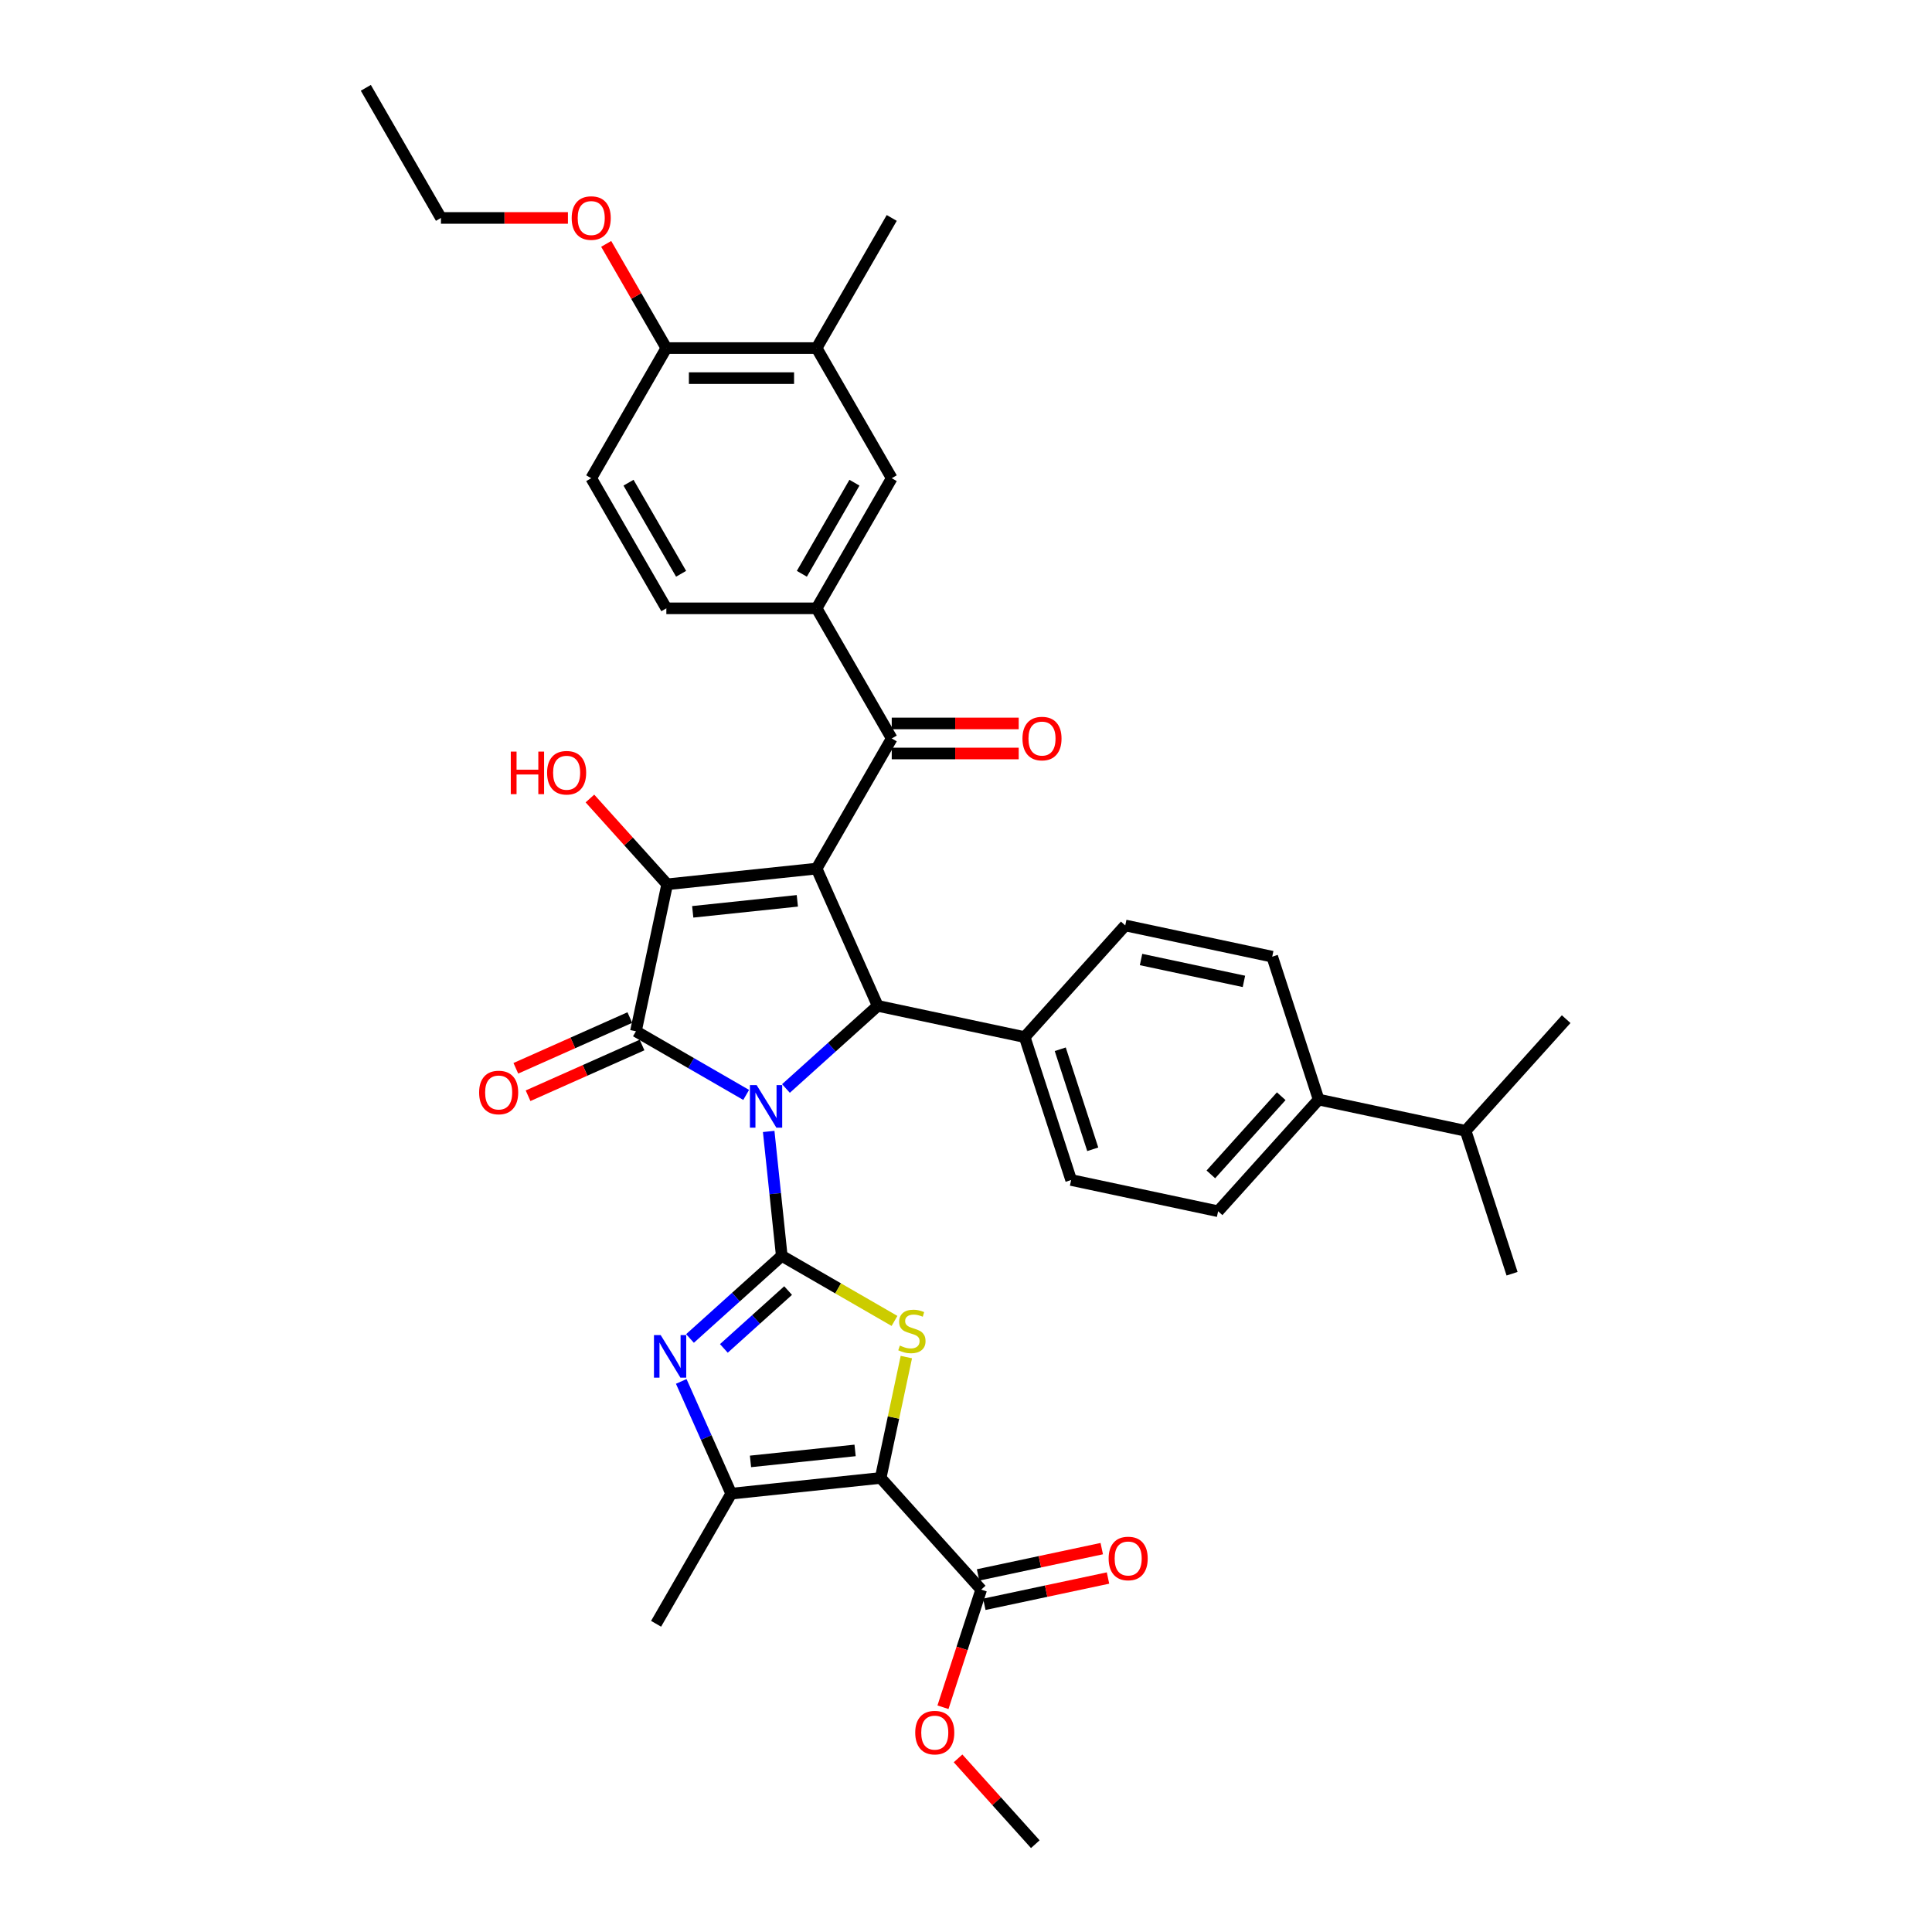 <?xml version='1.0' encoding='iso-8859-1'?>
<svg version='1.1' baseProfile='full'
              xmlns='http://www.w3.org/2000/svg'
                      xmlns:rdkit='http://www.rdkit.org/xml'
                      xmlns:xlink='http://www.w3.org/1999/xlink'
                  xml:space='preserve'
width='1000px' height='1000px' viewBox='0 0 1000 1000'>
<!-- END OF HEADER -->
<rect style='opacity:1.0;fill:#FFFFFF;stroke:none' width='1000' height='1000' x='0' y='0'> </rect>
<path class='bond-0' d='M 397.873,585.63 L 401.256,617.825' style='fill:none;fill-rule:evenodd;stroke:#0000FF;stroke-width:6px;stroke-linecap:butt;stroke-linejoin:miter;stroke-opacity:1' />
<path class='bond-0' d='M 401.256,617.825 L 404.64,650.021' style='fill:none;fill-rule:evenodd;stroke:#000000;stroke-width:6px;stroke-linecap:butt;stroke-linejoin:miter;stroke-opacity:1' />
<path class='bond-2' d='M 386.213,566.728 L 357.685,550.257' style='fill:none;fill-rule:evenodd;stroke:#0000FF;stroke-width:6px;stroke-linecap:butt;stroke-linejoin:miter;stroke-opacity:1' />
<path class='bond-2' d='M 357.685,550.257 L 329.156,533.786' style='fill:none;fill-rule:evenodd;stroke:#000000;stroke-width:6px;stroke-linecap:butt;stroke-linejoin:miter;stroke-opacity:1' />
<path class='bond-5' d='M 406.808,563.401 L 430.558,542.016' style='fill:none;fill-rule:evenodd;stroke:#0000FF;stroke-width:6px;stroke-linecap:butt;stroke-linejoin:miter;stroke-opacity:1' />
<path class='bond-5' d='M 430.558,542.016 L 454.308,520.632' style='fill:none;fill-rule:evenodd;stroke:#000000;stroke-width:6px;stroke-linecap:butt;stroke-linejoin:miter;stroke-opacity:1' />
<path class='bond-6' d='M 404.64,650.021 L 433.814,666.865' style='fill:none;fill-rule:evenodd;stroke:#000000;stroke-width:6px;stroke-linecap:butt;stroke-linejoin:miter;stroke-opacity:1' />
<path class='bond-6' d='M 433.814,666.865 L 462.989,683.708' style='fill:none;fill-rule:evenodd;stroke:#CCCC00;stroke-width:6px;stroke-linecap:butt;stroke-linejoin:miter;stroke-opacity:1' />
<path class='bond-7' d='M 404.64,650.021 L 380.89,671.406' style='fill:none;fill-rule:evenodd;stroke:#000000;stroke-width:6px;stroke-linecap:butt;stroke-linejoin:miter;stroke-opacity:1' />
<path class='bond-7' d='M 380.89,671.406 L 357.14,692.79' style='fill:none;fill-rule:evenodd;stroke:#0000FF;stroke-width:6px;stroke-linecap:butt;stroke-linejoin:miter;stroke-opacity:1' />
<path class='bond-7' d='M 407.924,667.996 L 391.298,682.965' style='fill:none;fill-rule:evenodd;stroke:#000000;stroke-width:6px;stroke-linecap:butt;stroke-linejoin:miter;stroke-opacity:1' />
<path class='bond-7' d='M 391.298,682.965 L 374.673,697.934' style='fill:none;fill-rule:evenodd;stroke:#0000FF;stroke-width:6px;stroke-linecap:butt;stroke-linejoin:miter;stroke-opacity:1' />
<path class='bond-1' d='M 422.675,449.581 L 454.308,520.632' style='fill:none;fill-rule:evenodd;stroke:#000000;stroke-width:6px;stroke-linecap:butt;stroke-linejoin:miter;stroke-opacity:1' />
<path class='bond-9' d='M 422.675,449.581 L 461.562,382.227' style='fill:none;fill-rule:evenodd;stroke:#000000;stroke-width:6px;stroke-linecap:butt;stroke-linejoin:miter;stroke-opacity:1' />
<path class='bond-37' d='M 422.675,449.581 L 345.326,457.711' style='fill:none;fill-rule:evenodd;stroke:#000000;stroke-width:6px;stroke-linecap:butt;stroke-linejoin:miter;stroke-opacity:1' />
<path class='bond-37' d='M 412.698,466.27 L 358.555,471.961' style='fill:none;fill-rule:evenodd;stroke:#000000;stroke-width:6px;stroke-linecap:butt;stroke-linejoin:miter;stroke-opacity:1' />
<path class='bond-3' d='M 329.156,533.786 L 345.326,457.711' style='fill:none;fill-rule:evenodd;stroke:#000000;stroke-width:6px;stroke-linecap:butt;stroke-linejoin:miter;stroke-opacity:1' />
<path class='bond-14' d='M 325.993,526.681 L 296.495,539.814' style='fill:none;fill-rule:evenodd;stroke:#000000;stroke-width:6px;stroke-linecap:butt;stroke-linejoin:miter;stroke-opacity:1' />
<path class='bond-14' d='M 296.495,539.814 L 266.998,552.947' style='fill:none;fill-rule:evenodd;stroke:#FF0000;stroke-width:6px;stroke-linecap:butt;stroke-linejoin:miter;stroke-opacity:1' />
<path class='bond-14' d='M 332.32,540.891 L 302.822,554.024' style='fill:none;fill-rule:evenodd;stroke:#000000;stroke-width:6px;stroke-linecap:butt;stroke-linejoin:miter;stroke-opacity:1' />
<path class='bond-14' d='M 302.822,554.024 L 273.324,567.157' style='fill:none;fill-rule:evenodd;stroke:#FF0000;stroke-width:6px;stroke-linecap:butt;stroke-linejoin:miter;stroke-opacity:1' />
<path class='bond-20' d='M 345.326,457.711 L 325.333,435.506' style='fill:none;fill-rule:evenodd;stroke:#000000;stroke-width:6px;stroke-linecap:butt;stroke-linejoin:miter;stroke-opacity:1' />
<path class='bond-20' d='M 325.333,435.506 L 305.34,413.302' style='fill:none;fill-rule:evenodd;stroke:#FF0000;stroke-width:6px;stroke-linecap:butt;stroke-linejoin:miter;stroke-opacity:1' />
<path class='bond-4' d='M 455.825,764.983 L 462.473,733.704' style='fill:none;fill-rule:evenodd;stroke:#000000;stroke-width:6px;stroke-linecap:butt;stroke-linejoin:miter;stroke-opacity:1' />
<path class='bond-4' d='M 462.473,733.704 L 469.122,702.425' style='fill:none;fill-rule:evenodd;stroke:#CCCC00;stroke-width:6px;stroke-linecap:butt;stroke-linejoin:miter;stroke-opacity:1' />
<path class='bond-10' d='M 455.825,764.983 L 507.866,822.78' style='fill:none;fill-rule:evenodd;stroke:#000000;stroke-width:6px;stroke-linecap:butt;stroke-linejoin:miter;stroke-opacity:1' />
<path class='bond-38' d='M 455.825,764.983 L 378.476,773.112' style='fill:none;fill-rule:evenodd;stroke:#000000;stroke-width:6px;stroke-linecap:butt;stroke-linejoin:miter;stroke-opacity:1' />
<path class='bond-38' d='M 442.596,750.733 L 388.453,756.423' style='fill:none;fill-rule:evenodd;stroke:#000000;stroke-width:6px;stroke-linecap:butt;stroke-linejoin:miter;stroke-opacity:1' />
<path class='bond-13' d='M 454.308,520.632 L 530.383,536.802' style='fill:none;fill-rule:evenodd;stroke:#000000;stroke-width:6px;stroke-linecap:butt;stroke-linejoin:miter;stroke-opacity:1' />
<path class='bond-8' d='M 352.612,715.019 L 365.544,744.066' style='fill:none;fill-rule:evenodd;stroke:#0000FF;stroke-width:6px;stroke-linecap:butt;stroke-linejoin:miter;stroke-opacity:1' />
<path class='bond-8' d='M 365.544,744.066 L 378.476,773.112' style='fill:none;fill-rule:evenodd;stroke:#000000;stroke-width:6px;stroke-linecap:butt;stroke-linejoin:miter;stroke-opacity:1' />
<path class='bond-29' d='M 378.476,773.112 L 339.589,840.467' style='fill:none;fill-rule:evenodd;stroke:#000000;stroke-width:6px;stroke-linecap:butt;stroke-linejoin:miter;stroke-opacity:1' />
<path class='bond-11' d='M 461.562,382.227 L 422.675,314.872' style='fill:none;fill-rule:evenodd;stroke:#000000;stroke-width:6px;stroke-linecap:butt;stroke-linejoin:miter;stroke-opacity:1' />
<path class='bond-16' d='M 461.562,390.004 L 494.421,390.004' style='fill:none;fill-rule:evenodd;stroke:#000000;stroke-width:6px;stroke-linecap:butt;stroke-linejoin:miter;stroke-opacity:1' />
<path class='bond-16' d='M 494.421,390.004 L 527.281,390.004' style='fill:none;fill-rule:evenodd;stroke:#FF0000;stroke-width:6px;stroke-linecap:butt;stroke-linejoin:miter;stroke-opacity:1' />
<path class='bond-16' d='M 461.562,374.449 L 494.421,374.449' style='fill:none;fill-rule:evenodd;stroke:#000000;stroke-width:6px;stroke-linecap:butt;stroke-linejoin:miter;stroke-opacity:1' />
<path class='bond-16' d='M 494.421,374.449 L 527.281,374.449' style='fill:none;fill-rule:evenodd;stroke:#FF0000;stroke-width:6px;stroke-linecap:butt;stroke-linejoin:miter;stroke-opacity:1' />
<path class='bond-18' d='M 509.483,830.388 L 541.493,823.584' style='fill:none;fill-rule:evenodd;stroke:#000000;stroke-width:6px;stroke-linecap:butt;stroke-linejoin:miter;stroke-opacity:1' />
<path class='bond-18' d='M 541.493,823.584 L 573.502,816.78' style='fill:none;fill-rule:evenodd;stroke:#FF0000;stroke-width:6px;stroke-linecap:butt;stroke-linejoin:miter;stroke-opacity:1' />
<path class='bond-18' d='M 506.249,815.173 L 538.259,808.369' style='fill:none;fill-rule:evenodd;stroke:#000000;stroke-width:6px;stroke-linecap:butt;stroke-linejoin:miter;stroke-opacity:1' />
<path class='bond-18' d='M 538.259,808.369 L 570.268,801.565' style='fill:none;fill-rule:evenodd;stroke:#FF0000;stroke-width:6px;stroke-linecap:butt;stroke-linejoin:miter;stroke-opacity:1' />
<path class='bond-27' d='M 507.866,822.78 L 497.974,853.223' style='fill:none;fill-rule:evenodd;stroke:#000000;stroke-width:6px;stroke-linecap:butt;stroke-linejoin:miter;stroke-opacity:1' />
<path class='bond-27' d='M 497.974,853.223 L 488.083,883.666' style='fill:none;fill-rule:evenodd;stroke:#FF0000;stroke-width:6px;stroke-linecap:butt;stroke-linejoin:miter;stroke-opacity:1' />
<path class='bond-12' d='M 422.675,314.872 L 461.562,247.518' style='fill:none;fill-rule:evenodd;stroke:#000000;stroke-width:6px;stroke-linecap:butt;stroke-linejoin:miter;stroke-opacity:1' />
<path class='bond-12' d='M 415.037,296.992 L 442.258,249.844' style='fill:none;fill-rule:evenodd;stroke:#000000;stroke-width:6px;stroke-linecap:butt;stroke-linejoin:miter;stroke-opacity:1' />
<path class='bond-19' d='M 422.675,314.872 L 344.9,314.872' style='fill:none;fill-rule:evenodd;stroke:#000000;stroke-width:6px;stroke-linecap:butt;stroke-linejoin:miter;stroke-opacity:1' />
<path class='bond-15' d='M 461.562,247.518 L 422.675,180.163' style='fill:none;fill-rule:evenodd;stroke:#000000;stroke-width:6px;stroke-linecap:butt;stroke-linejoin:miter;stroke-opacity:1' />
<path class='bond-22' d='M 530.383,536.802 L 582.424,479.004' style='fill:none;fill-rule:evenodd;stroke:#000000;stroke-width:6px;stroke-linecap:butt;stroke-linejoin:miter;stroke-opacity:1' />
<path class='bond-23' d='M 530.383,536.802 L 554.416,610.769' style='fill:none;fill-rule:evenodd;stroke:#000000;stroke-width:6px;stroke-linecap:butt;stroke-linejoin:miter;stroke-opacity:1' />
<path class='bond-23' d='M 548.781,543.09 L 565.605,594.868' style='fill:none;fill-rule:evenodd;stroke:#000000;stroke-width:6px;stroke-linecap:butt;stroke-linejoin:miter;stroke-opacity:1' />
<path class='bond-31' d='M 422.675,180.163 L 461.562,112.809' style='fill:none;fill-rule:evenodd;stroke:#000000;stroke-width:6px;stroke-linecap:butt;stroke-linejoin:miter;stroke-opacity:1' />
<path class='bond-40' d='M 422.675,180.163 L 344.9,180.163' style='fill:none;fill-rule:evenodd;stroke:#000000;stroke-width:6px;stroke-linecap:butt;stroke-linejoin:miter;stroke-opacity:1' />
<path class='bond-40' d='M 411.008,195.718 L 356.567,195.718' style='fill:none;fill-rule:evenodd;stroke:#000000;stroke-width:6px;stroke-linecap:butt;stroke-linejoin:miter;stroke-opacity:1' />
<path class='bond-17' d='M 344.9,180.163 L 306.013,247.518' style='fill:none;fill-rule:evenodd;stroke:#000000;stroke-width:6px;stroke-linecap:butt;stroke-linejoin:miter;stroke-opacity:1' />
<path class='bond-30' d='M 344.9,180.163 L 329.332,153.198' style='fill:none;fill-rule:evenodd;stroke:#000000;stroke-width:6px;stroke-linecap:butt;stroke-linejoin:miter;stroke-opacity:1' />
<path class='bond-30' d='M 329.332,153.198 L 313.764,126.233' style='fill:none;fill-rule:evenodd;stroke:#FF0000;stroke-width:6px;stroke-linecap:butt;stroke-linejoin:miter;stroke-opacity:1' />
<path class='bond-24' d='M 344.9,314.872 L 306.013,247.518' style='fill:none;fill-rule:evenodd;stroke:#000000;stroke-width:6px;stroke-linecap:butt;stroke-linejoin:miter;stroke-opacity:1' />
<path class='bond-24' d='M 352.538,296.992 L 325.317,249.844' style='fill:none;fill-rule:evenodd;stroke:#000000;stroke-width:6px;stroke-linecap:butt;stroke-linejoin:miter;stroke-opacity:1' />
<path class='bond-21' d='M 682.532,569.142 L 630.491,626.94' style='fill:none;fill-rule:evenodd;stroke:#000000;stroke-width:6px;stroke-linecap:butt;stroke-linejoin:miter;stroke-opacity:1' />
<path class='bond-21' d='M 663.167,567.404 L 626.738,607.862' style='fill:none;fill-rule:evenodd;stroke:#000000;stroke-width:6px;stroke-linecap:butt;stroke-linejoin:miter;stroke-opacity:1' />
<path class='bond-28' d='M 682.532,569.142 L 758.607,585.312' style='fill:none;fill-rule:evenodd;stroke:#000000;stroke-width:6px;stroke-linecap:butt;stroke-linejoin:miter;stroke-opacity:1' />
<path class='bond-39' d='M 682.532,569.142 L 658.499,495.174' style='fill:none;fill-rule:evenodd;stroke:#000000;stroke-width:6px;stroke-linecap:butt;stroke-linejoin:miter;stroke-opacity:1' />
<path class='bond-26' d='M 582.424,479.004 L 658.499,495.174' style='fill:none;fill-rule:evenodd;stroke:#000000;stroke-width:6px;stroke-linecap:butt;stroke-linejoin:miter;stroke-opacity:1' />
<path class='bond-26' d='M 590.601,496.645 L 643.853,507.964' style='fill:none;fill-rule:evenodd;stroke:#000000;stroke-width:6px;stroke-linecap:butt;stroke-linejoin:miter;stroke-opacity:1' />
<path class='bond-25' d='M 554.416,610.769 L 630.491,626.94' style='fill:none;fill-rule:evenodd;stroke:#000000;stroke-width:6px;stroke-linecap:butt;stroke-linejoin:miter;stroke-opacity:1' />
<path class='bond-35' d='M 495.887,910.136 L 515.88,932.341' style='fill:none;fill-rule:evenodd;stroke:#FF0000;stroke-width:6px;stroke-linecap:butt;stroke-linejoin:miter;stroke-opacity:1' />
<path class='bond-35' d='M 515.88,932.341 L 535.873,954.545' style='fill:none;fill-rule:evenodd;stroke:#000000;stroke-width:6px;stroke-linecap:butt;stroke-linejoin:miter;stroke-opacity:1' />
<path class='bond-32' d='M 758.607,585.312 L 782.641,659.28' style='fill:none;fill-rule:evenodd;stroke:#000000;stroke-width:6px;stroke-linecap:butt;stroke-linejoin:miter;stroke-opacity:1' />
<path class='bond-33' d='M 758.607,585.312 L 810.648,527.515' style='fill:none;fill-rule:evenodd;stroke:#000000;stroke-width:6px;stroke-linecap:butt;stroke-linejoin:miter;stroke-opacity:1' />
<path class='bond-34' d='M 293.958,112.809 L 261.099,112.809' style='fill:none;fill-rule:evenodd;stroke:#FF0000;stroke-width:6px;stroke-linecap:butt;stroke-linejoin:miter;stroke-opacity:1' />
<path class='bond-34' d='M 261.099,112.809 L 228.239,112.809' style='fill:none;fill-rule:evenodd;stroke:#000000;stroke-width:6px;stroke-linecap:butt;stroke-linejoin:miter;stroke-opacity:1' />
<path class='bond-36' d='M 228.239,112.809 L 189.352,45.455' style='fill:none;fill-rule:evenodd;stroke:#000000;stroke-width:6px;stroke-linecap:butt;stroke-linejoin:miter;stroke-opacity:1' />
<path  class='atom-0' d='M 391.642 561.66
L 398.86 573.326
Q 399.575 574.477, 400.726 576.561
Q 401.877 578.646, 401.939 578.77
L 401.939 561.66
L 404.864 561.66
L 404.864 583.686
L 401.846 583.686
L 394.1 570.931
Q 393.198 569.437, 392.233 567.726
Q 391.3 566.015, 391.02 565.486
L 391.02 583.686
L 388.158 583.686
L 388.158 561.66
L 391.642 561.66
' fill='#0000FF'/>
<path  class='atom-7' d='M 465.773 696.468
Q 466.022 696.561, 467.048 696.997
Q 468.075 697.432, 469.195 697.712
Q 470.346 697.961, 471.466 697.961
Q 473.55 697.961, 474.764 696.965
Q 475.977 695.939, 475.977 694.166
Q 475.977 692.952, 475.355 692.206
Q 474.764 691.459, 473.83 691.055
Q 472.897 690.65, 471.342 690.184
Q 469.382 689.592, 468.199 689.032
Q 467.048 688.473, 466.208 687.29
Q 465.4 686.108, 465.4 684.117
Q 465.4 681.348, 467.266 679.637
Q 469.164 677.926, 472.897 677.926
Q 475.448 677.926, 478.341 679.14
L 477.626 681.535
Q 474.981 680.446, 472.99 680.446
Q 470.844 680.446, 469.662 681.348
Q 468.479 682.219, 468.511 683.744
Q 468.511 684.926, 469.102 685.642
Q 469.724 686.357, 470.595 686.761
Q 471.497 687.166, 472.99 687.633
Q 474.981 688.255, 476.164 688.877
Q 477.346 689.499, 478.186 690.775
Q 479.057 692.019, 479.057 694.166
Q 479.057 697.214, 477.003 698.863
Q 474.981 700.481, 471.59 700.481
Q 469.63 700.481, 468.137 700.045
Q 466.675 699.641, 464.933 698.925
L 465.773 696.468
' fill='#CCCC00'/>
<path  class='atom-8' d='M 341.974 691.049
L 349.192 702.715
Q 349.907 703.866, 351.058 705.951
Q 352.209 708.035, 352.271 708.16
L 352.271 691.049
L 355.196 691.049
L 355.196 713.075
L 352.178 713.075
L 344.432 700.32
Q 343.53 698.827, 342.565 697.116
Q 341.632 695.405, 341.352 694.876
L 341.352 713.075
L 338.49 713.075
L 338.49 691.049
L 341.974 691.049
' fill='#0000FF'/>
<path  class='atom-15' d='M 247.995 565.481
Q 247.995 560.193, 250.609 557.237
Q 253.222 554.282, 258.106 554.282
Q 262.99 554.282, 265.603 557.237
Q 268.217 560.193, 268.217 565.481
Q 268.217 570.832, 265.572 573.881
Q 262.928 576.899, 258.106 576.899
Q 253.253 576.899, 250.609 573.881
Q 247.995 570.863, 247.995 565.481
M 258.106 574.41
Q 261.466 574.41, 263.27 572.17
Q 265.106 569.899, 265.106 565.481
Q 265.106 561.157, 263.27 558.98
Q 261.466 556.771, 258.106 556.771
Q 254.746 556.771, 252.911 558.948
Q 251.106 561.126, 251.106 565.481
Q 251.106 569.93, 252.911 572.17
Q 254.746 574.41, 258.106 574.41
' fill='#FF0000'/>
<path  class='atom-17' d='M 529.225 382.289
Q 529.225 377, 531.839 374.045
Q 534.452 371.09, 539.336 371.09
Q 544.22 371.09, 546.833 374.045
Q 549.447 377, 549.447 382.289
Q 549.447 387.64, 546.802 390.689
Q 544.158 393.706, 539.336 393.706
Q 534.483 393.706, 531.839 390.689
Q 529.225 387.671, 529.225 382.289
M 539.336 391.218
Q 542.696 391.218, 544.5 388.978
Q 546.336 386.707, 546.336 382.289
Q 546.336 377.965, 544.5 375.787
Q 542.696 373.578, 539.336 373.578
Q 535.976 373.578, 534.141 375.756
Q 532.336 377.934, 532.336 382.289
Q 532.336 386.738, 534.141 388.978
Q 535.976 391.218, 539.336 391.218
' fill='#FF0000'/>
<path  class='atom-19' d='M 573.83 806.672
Q 573.83 801.384, 576.443 798.428
Q 579.056 795.473, 583.94 795.473
Q 588.825 795.473, 591.438 798.428
Q 594.051 801.384, 594.051 806.672
Q 594.051 812.023, 591.407 815.072
Q 588.762 818.09, 583.94 818.09
Q 579.087 818.09, 576.443 815.072
Q 573.83 812.054, 573.83 806.672
M 583.94 815.601
Q 587.3 815.601, 589.105 813.361
Q 590.94 811.09, 590.94 806.672
Q 590.94 802.348, 589.105 800.17
Q 587.3 797.962, 583.94 797.962
Q 580.581 797.962, 578.745 800.139
Q 576.941 802.317, 576.941 806.672
Q 576.941 811.121, 578.745 813.361
Q 580.581 815.601, 583.94 815.601
' fill='#FF0000'/>
<path  class='atom-21' d='M 264.384 389.025
L 267.371 389.025
L 267.371 398.389
L 278.633 398.389
L 278.633 389.025
L 281.619 389.025
L 281.619 411.051
L 278.633 411.051
L 278.633 400.878
L 267.371 400.878
L 267.371 411.051
L 264.384 411.051
L 264.384 389.025
' fill='#FF0000'/>
<path  class='atom-21' d='M 283.175 399.976
Q 283.175 394.687, 285.788 391.732
Q 288.401 388.776, 293.285 388.776
Q 298.17 388.776, 300.783 391.732
Q 303.396 394.687, 303.396 399.976
Q 303.396 405.327, 300.752 408.375
Q 298.107 411.393, 293.285 411.393
Q 288.432 411.393, 285.788 408.375
Q 283.175 405.358, 283.175 399.976
M 293.285 408.904
Q 296.645 408.904, 298.45 406.664
Q 300.285 404.393, 300.285 399.976
Q 300.285 395.651, 298.45 393.474
Q 296.645 391.265, 293.285 391.265
Q 289.925 391.265, 288.09 393.443
Q 286.286 395.62, 286.286 399.976
Q 286.286 404.424, 288.09 406.664
Q 289.925 408.904, 293.285 408.904
' fill='#FF0000'/>
<path  class='atom-28' d='M 473.722 896.81
Q 473.722 891.522, 476.335 888.566
Q 478.948 885.611, 483.832 885.611
Q 488.716 885.611, 491.33 888.566
Q 493.943 891.522, 493.943 896.81
Q 493.943 902.161, 491.299 905.21
Q 488.654 908.227, 483.832 908.227
Q 478.979 908.227, 476.335 905.21
Q 473.722 902.192, 473.722 896.81
M 483.832 905.739
Q 487.192 905.739, 488.996 903.499
Q 490.832 901.228, 490.832 896.81
Q 490.832 892.486, 488.996 890.308
Q 487.192 888.099, 483.832 888.099
Q 480.472 888.099, 478.637 890.277
Q 476.833 892.455, 476.833 896.81
Q 476.833 901.259, 478.637 903.499
Q 480.472 905.739, 483.832 905.739
' fill='#FF0000'/>
<path  class='atom-31' d='M 295.903 112.871
Q 295.903 107.583, 298.516 104.627
Q 301.129 101.672, 306.013 101.672
Q 310.897 101.672, 313.511 104.627
Q 316.124 107.583, 316.124 112.871
Q 316.124 118.222, 313.48 121.271
Q 310.835 124.288, 306.013 124.288
Q 301.16 124.288, 298.516 121.271
Q 295.903 118.253, 295.903 112.871
M 306.013 121.8
Q 309.373 121.8, 311.177 119.56
Q 313.013 117.289, 313.013 112.871
Q 313.013 108.547, 311.177 106.369
Q 309.373 104.161, 306.013 104.161
Q 302.653 104.161, 300.818 106.338
Q 299.014 108.516, 299.014 112.871
Q 299.014 117.32, 300.818 119.56
Q 302.653 121.8, 306.013 121.8
' fill='#FF0000'/>
</svg>
